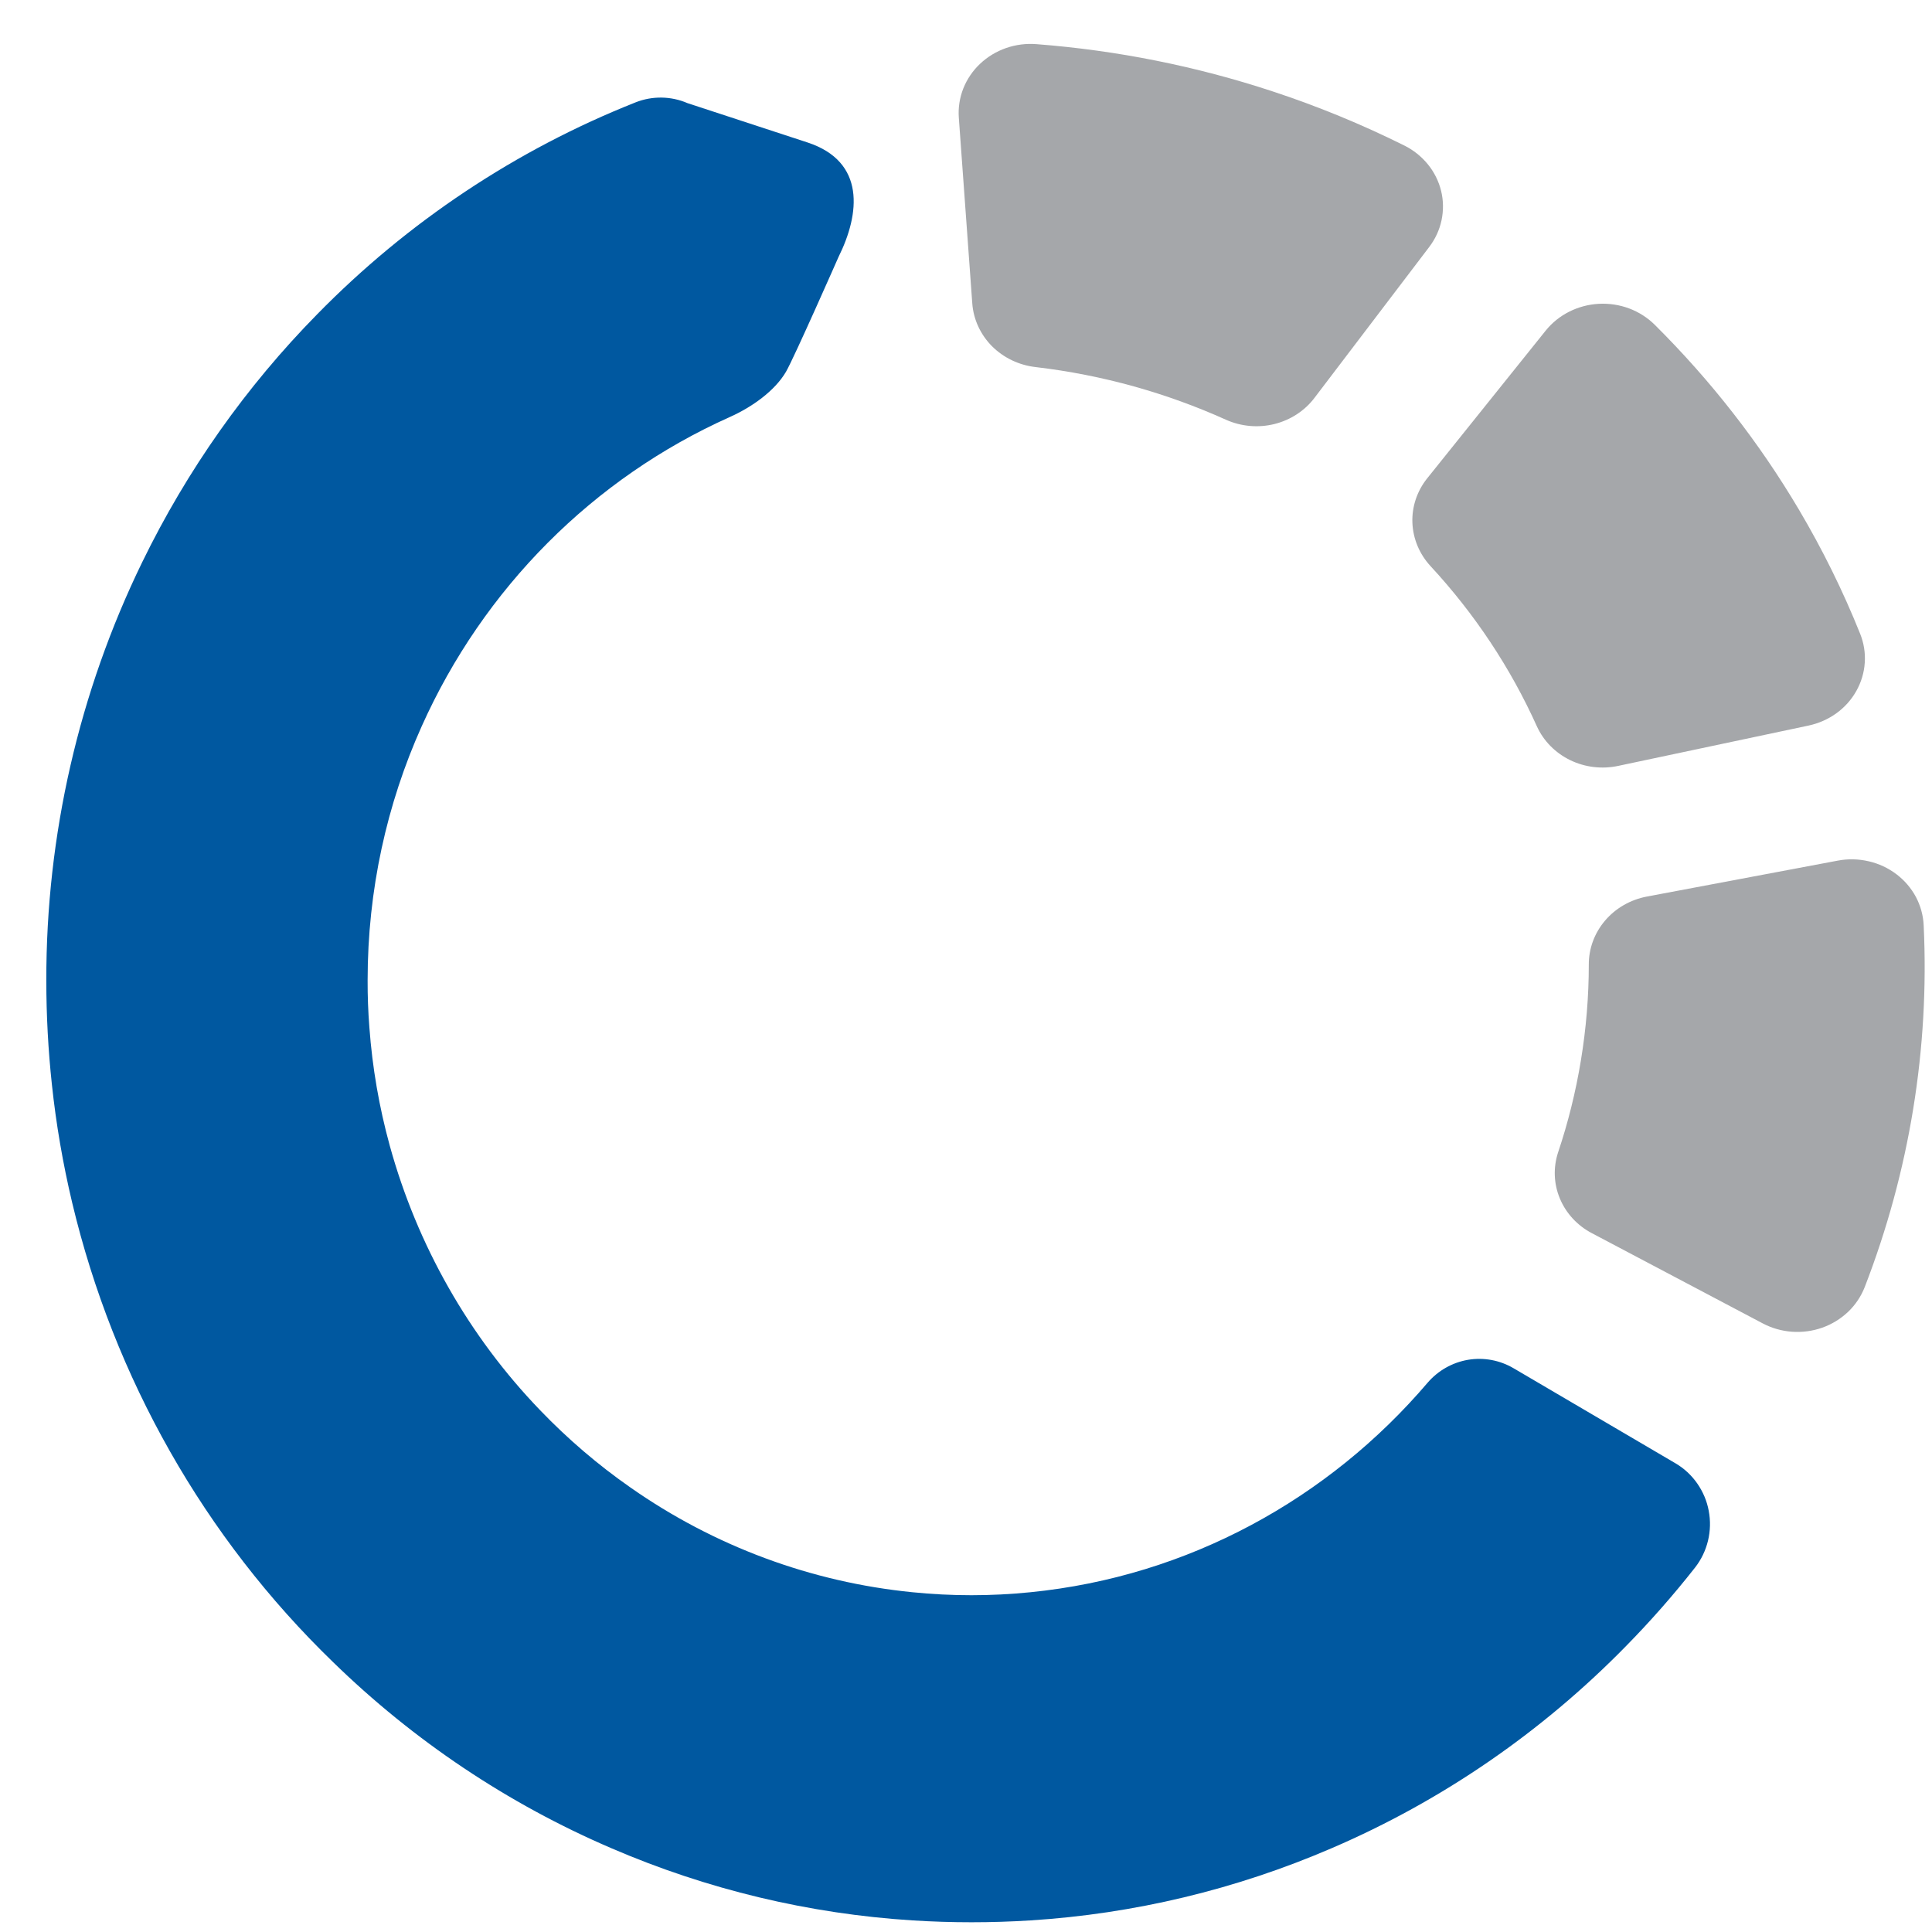 <svg width="36" height="36" viewBox="0 0 36 36" fill="none" xmlns="http://www.w3.org/2000/svg">
<path d="M23.708 1.701C22.288 1.233 20.812 0.938 19.316 0.823C19.123 0.807 18.929 0.832 18.747 0.895C18.566 0.958 18.401 1.058 18.263 1.188C18.125 1.318 18.019 1.475 17.95 1.648C17.882 1.821 17.853 2.006 17.866 2.19L18.117 5.654C18.139 5.952 18.269 6.234 18.484 6.451C18.7 6.667 18.988 6.805 19.298 6.84C20.549 6.987 21.743 7.325 22.848 7.823C23.13 7.948 23.448 7.976 23.748 7.901C24.048 7.826 24.312 7.654 24.494 7.413L26.63 4.604C26.744 4.455 26.823 4.284 26.861 4.104C26.899 3.923 26.897 3.736 26.853 3.557C26.809 3.377 26.725 3.208 26.607 3.063C26.488 2.917 26.339 2.797 26.168 2.712C25.375 2.317 24.553 1.979 23.708 1.701V1.701ZM34.247 16.036L30.687 16.706C30.381 16.764 30.105 16.922 29.908 17.154C29.711 17.385 29.604 17.674 29.605 17.973C29.605 19.166 29.405 20.366 29.033 21.472C28.94 21.755 28.951 22.06 29.067 22.335C29.182 22.61 29.393 22.838 29.665 22.98L32.843 24.658C33.011 24.747 33.198 24.801 33.39 24.815C33.582 24.829 33.775 24.803 33.956 24.739C34.136 24.675 34.3 24.574 34.437 24.444C34.573 24.314 34.678 24.157 34.746 23.984C35.58 21.831 35.954 19.539 35.845 17.244C35.837 17.059 35.787 16.878 35.7 16.713C35.612 16.549 35.488 16.404 35.336 16.289C35.184 16.174 35.009 16.092 34.821 16.049C34.633 16.005 34.437 16 34.247 16.036ZM33.519 9.494C32.779 8.244 31.877 7.088 30.835 6.053C30.701 5.92 30.539 5.816 30.359 5.748C30.18 5.681 29.987 5.651 29.794 5.661C29.601 5.671 29.413 5.721 29.241 5.807C29.07 5.893 28.921 6.013 28.803 6.159L26.593 8.914C26.404 9.151 26.306 9.444 26.318 9.742C26.33 10.041 26.45 10.326 26.657 10.55C27.479 11.438 28.147 12.445 28.638 13.535C28.762 13.807 28.981 14.029 29.258 14.164C29.534 14.298 29.851 14.336 30.154 14.271L33.699 13.52C33.887 13.48 34.064 13.402 34.218 13.291C34.372 13.18 34.499 13.038 34.59 12.875C34.681 12.713 34.735 12.534 34.747 12.35C34.76 12.165 34.73 11.981 34.661 11.809C34.341 11.011 33.959 10.237 33.519 9.494Z" fill="#A5A7AA"/>
<path d="M28.206 25.497C27.949 25.345 27.648 25.289 27.355 25.338C27.061 25.388 26.794 25.54 26.599 25.768C24.76 27.924 22.145 29.376 19.199 29.669C18.469 29.743 17.733 29.743 17.003 29.669C15.117 29.482 13.308 28.811 11.747 27.717C11.142 27.295 10.579 26.813 10.066 26.279C8.739 24.902 7.775 23.206 7.263 21.349C7.065 20.63 6.938 19.892 6.883 19.147C6.86 18.855 6.849 18.562 6.85 18.268C6.85 16.581 7.209 14.98 7.856 13.537C9.009 10.962 11.053 8.91 13.598 7.771C14.013 7.586 14.439 7.282 14.646 6.927C14.798 6.664 15.626 4.785 15.626 4.785C16.024 3.984 16.133 3.012 15.048 2.655L12.811 1.922C12.503 1.789 12.156 1.784 11.844 1.907C9.619 2.789 7.598 4.133 5.911 5.855C4.584 7.204 3.483 8.764 2.65 10.475C1.47 12.897 0.859 15.565 0.863 18.268C0.863 18.92 0.898 19.568 0.967 20.209C1.046 20.953 1.173 21.687 1.345 22.411C2.123 25.679 3.809 28.65 6.202 30.967C7.709 32.436 9.468 33.613 11.39 34.438C13.173 35.207 15.072 35.662 17.004 35.784C17.736 35.83 18.47 35.83 19.201 35.784C21.134 35.662 23.032 35.207 24.815 34.438C26.863 33.558 28.724 32.28 30.294 30.677C30.751 30.212 31.182 29.722 31.585 29.209C31.7 29.062 31.782 28.891 31.826 28.709C31.87 28.527 31.875 28.337 31.84 28.153C31.806 27.968 31.732 27.794 31.625 27.641C31.518 27.488 31.38 27.36 31.221 27.267L28.206 25.497Z" fill="#0058A0"/>
</svg>
